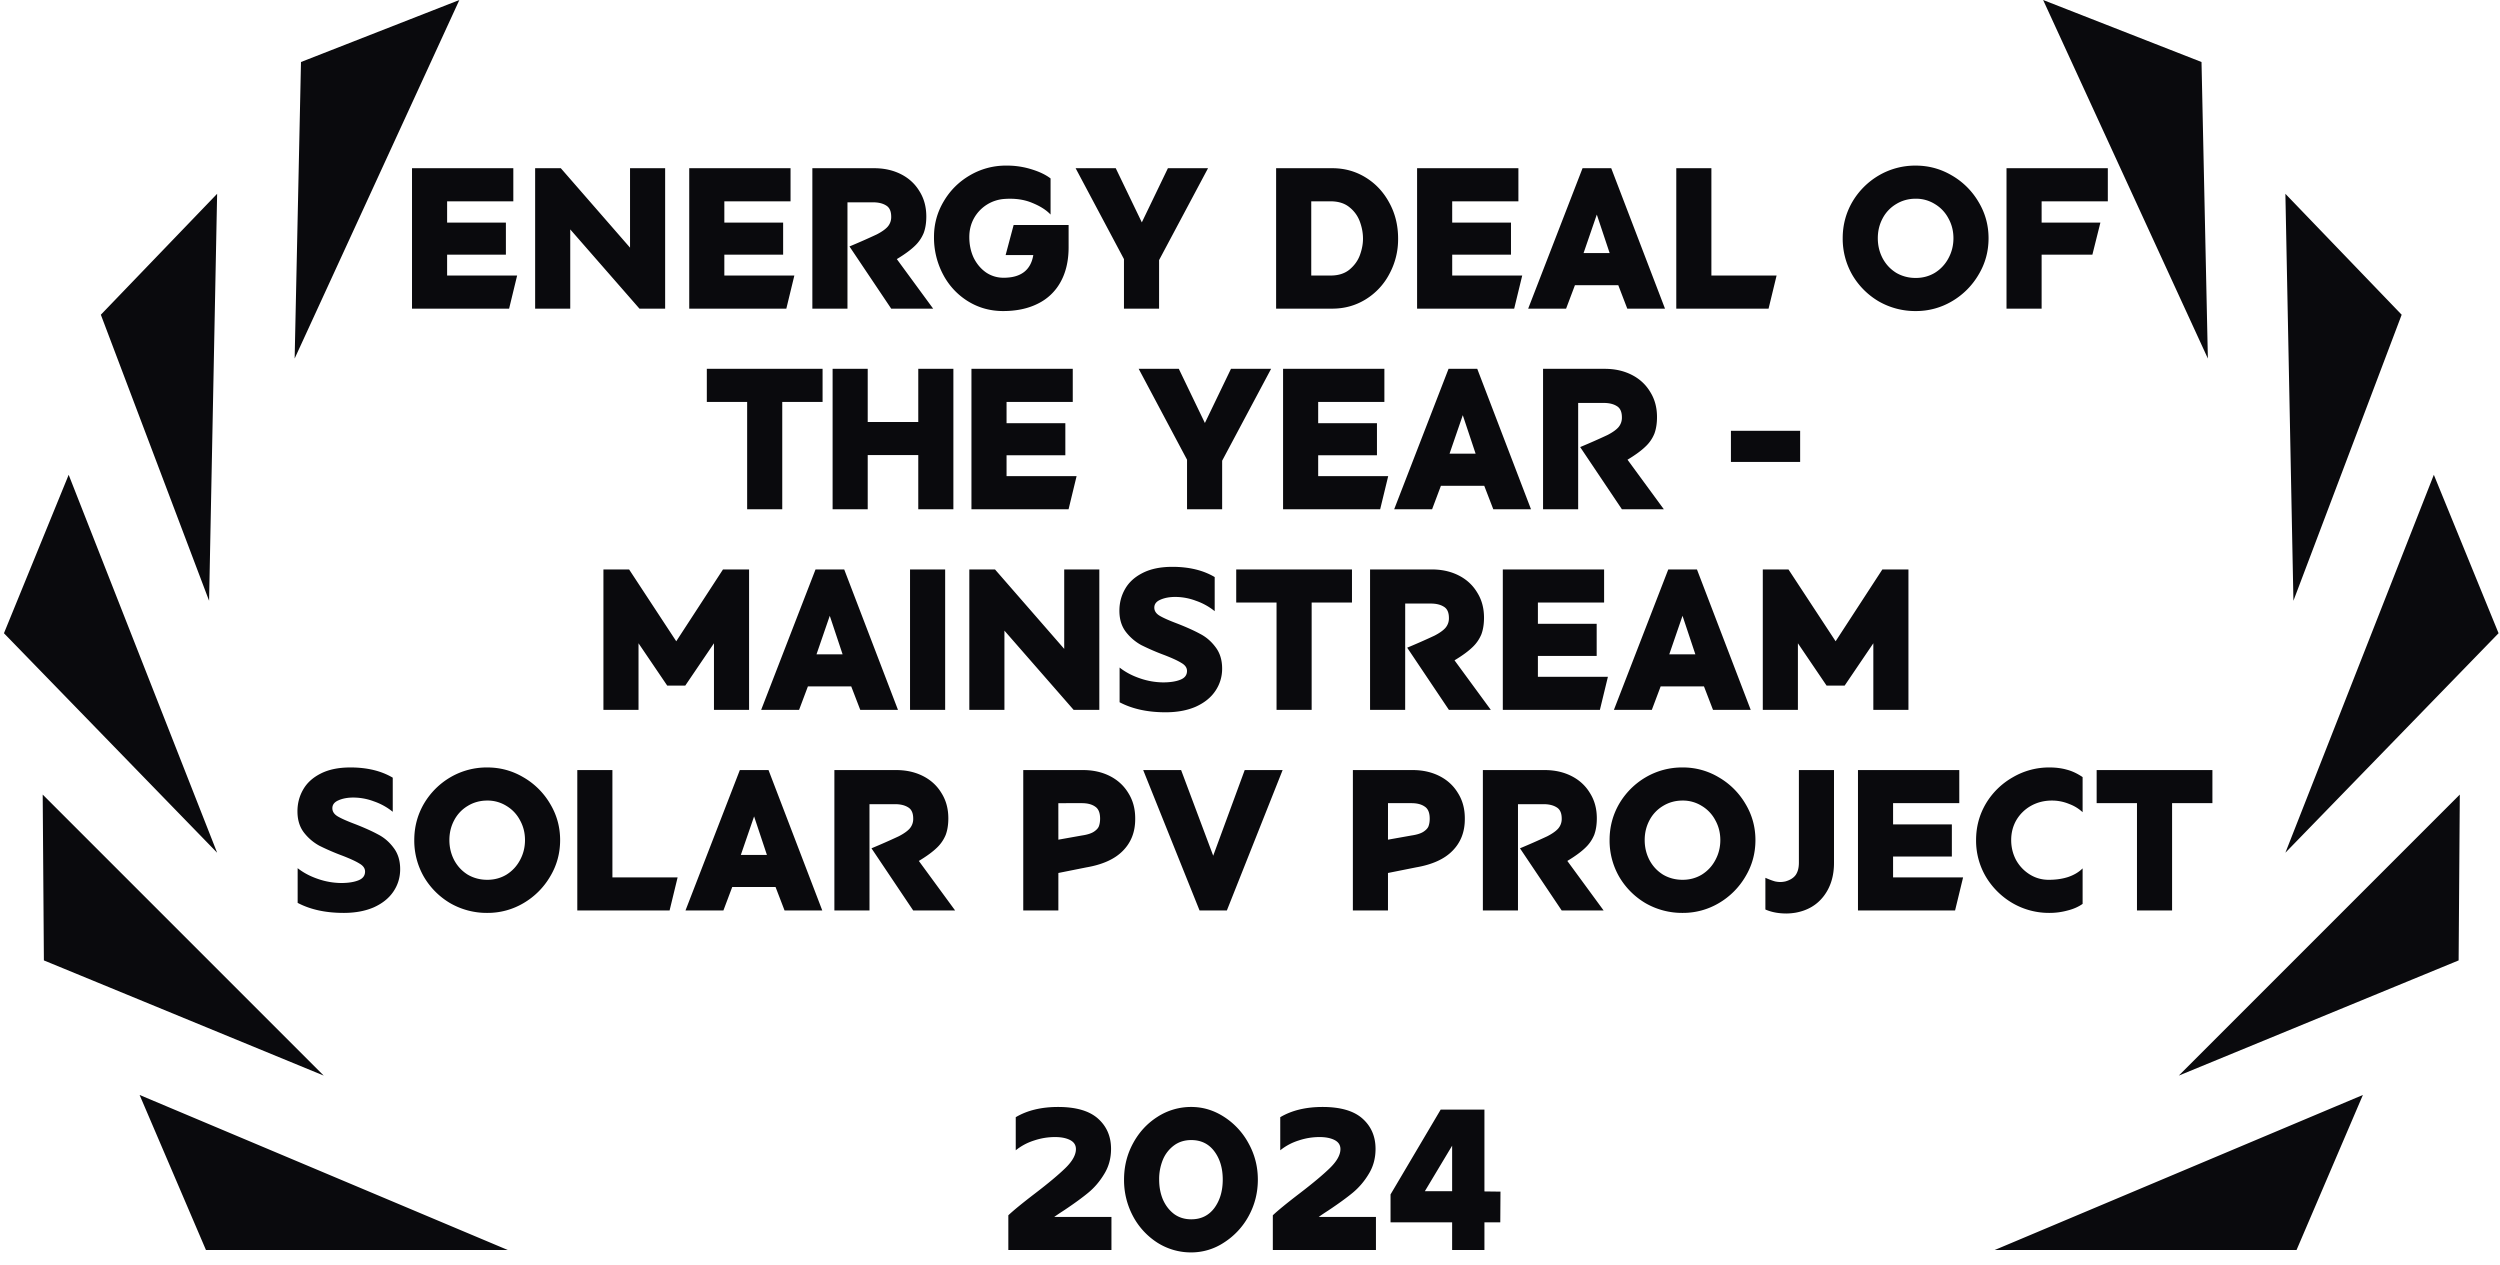 <?xml version="1.0" encoding="UTF-8"?>
<svg xmlns="http://www.w3.org/2000/svg" fill="none" viewBox="0 0 162 82" width="200" height="101.235"><path fill="#0A0A0D" d="M32.782 14.423v2.08h-3.809v1.352h4.537L32.99 20h-6.292v-9.1h6.565v2.145h-4.29v1.378zM41.437 20l-4.485-5.135V20h-2.275v-9.1h1.664l4.485 5.148V10.9h2.275V20zm9.31-5.577v2.08h-3.81v1.352h4.537L50.954 20h-6.292v-9.1h6.565v2.145h-4.29v1.378zM54.916 20h-2.275v-9.1h4.004q.974 0 1.742.39.767.39 1.196 1.105.441.702.442 1.625 0 .624-.17 1.079a2.4 2.4 0 0 1-.584.845q-.404.39-1.157.845L60.468 20H57.75l-2.704-4.03a45 45 0 0 0 1.768-.78q.48-.248.702-.494a.94.94 0 0 0 .234-.65q0-.533-.325-.728-.325-.208-.858-.208h-1.651zm10.248-3.471.52-1.95h3.562v1.443q0 1.313-.52 2.249a3.34 3.34 0 0 1-1.469 1.404q-.948.48-2.249.481-1.26 0-2.288-.637a4.47 4.47 0 0 1-1.612-1.742 5.1 5.1 0 0 1-.585-2.431q0-1.235.624-2.288.624-1.066 1.69-1.69a4.57 4.57 0 0 1 2.366-.637 5.3 5.3 0 0 1 1.664.247q.754.234 1.21.585v2.34q-.416-.442-1.184-.754-.765-.325-1.768-.26a2.45 2.45 0 0 0-2.015 1.261q-.299.546-.299 1.209 0 .741.286 1.352.3.598.806.949.507.338 1.131.338 1.678 0 1.924-1.469zM72.3 10.9l1.69 3.51 1.69-3.51h2.6l-3.172 5.954V20h-2.275v-3.211L69.7 10.9zM86.332 20h-3.64v-9.1h3.64q1.185 0 2.159.598t1.534 1.638q.571 1.04.572 2.314v.026a4.7 4.7 0 0 1-.572 2.288 4.23 4.23 0 0 1-1.535 1.638q-.975.598-2.157.598m-1.364-2.145h1.248q.765 0 1.235-.39.48-.403.675-.949t.195-1.04v-.026q0-.52-.195-1.066a2.1 2.1 0 0 0-.675-.949q-.468-.39-1.235-.39h-1.248zm12.943-3.432v2.08h-3.809v1.352h4.537L98.119 20h-6.292v-9.1h6.565v2.145h-4.29v1.378zm6.952 4.056h-2.808L101.483 20h-2.457l3.523-9.1h1.859l3.484 9.1h-2.444zm-2.249-2.08h1.69l-.832-2.496zm8.283 1.456h4.225l-.52 2.145h-5.98v-9.1h2.275zm13.241 2.301a4.74 4.74 0 0 1-2.392-.624 4.8 4.8 0 0 1-1.716-1.716 4.7 4.7 0 0 1-.624-2.379q0-1.275.624-2.353a4.8 4.8 0 0 1 1.716-1.716 4.66 4.66 0 0 1 2.392-.637q1.26 0 2.34.637a4.76 4.76 0 0 1 1.729 1.716q.65 1.08.65 2.353 0 1.287-.65 2.366a4.8 4.8 0 0 1-1.716 1.716 4.55 4.55 0 0 1-2.353.637m0-2.145q.689 0 1.248-.338a2.45 2.45 0 0 0 .871-.936q.325-.598.325-1.3t-.325-1.287a2.35 2.35 0 0 0-.871-.923 2.3 2.3 0 0 0-1.248-.351q-.702 0-1.274.351a2.35 2.35 0 0 0-.871.923q-.312.585-.312 1.287t.312 1.3q.312.585.871.936.572.338 1.274.338M130.022 20v-9.1h6.565v2.145h-4.29v1.378h3.809l-.52 2.08h-3.289V20zm-81.607 6.045h-2.613V23.9h7.501v2.145H50.69V33h-2.275zm7.813-2.145v3.445h3.276V23.9h2.275V33h-2.275v-3.51h-3.276V33h-2.275v-9.1zm12.806 3.523v2.08h-3.809v1.352h4.538L69.243 33H62.95v-9.1h6.565v2.145h-4.29v1.378zm7.353-3.523 1.69 3.51 1.69-3.51h2.6l-3.172 5.954V33H76.92v-3.211L73.787 23.9zm12.84 3.523v2.08h-3.809v1.352h4.537L89.435 33h-6.292v-9.1h6.565v2.145h-4.29v1.378zm6.952 4.056h-2.808L92.8 33h-2.457l3.523-9.1h1.86l3.483 9.1h-2.444zm-2.249-2.08h1.69l-.832-2.496zM102.265 33H99.99v-9.1h4.004q.975 0 1.742.39t1.196 1.105q.442.702.442 1.625 0 .624-.169 1.079a2.35 2.35 0 0 1-.585.845q-.402.39-1.157.845L107.816 33h-2.717l-2.704-4.03a44 44 0 0 0 1.768-.78q.481-.248.702-.494a.94.94 0 0 0 .234-.65q0-.533-.325-.728-.324-.208-.858-.208h-1.651zm9.899-5.083h4.485v2.015h-4.485zm-68.928 16.51-1.86-2.743V46h-2.274v-9.1h1.664l3.055 4.654L46.85 36.9h1.69V46h-2.275v-4.316l-1.86 2.743zm11.924.052h-2.808L51.78 46h-2.457l3.523-9.1h1.859l3.484 9.1h-2.444zm-2.25-2.08h1.69l-.831-2.496zm6.06-5.499h2.276V46H58.97zM69.572 46l-4.485-5.135V46h-2.275v-9.1h1.664l4.485 5.148V36.9h2.275V46zm5.955.156q-1.741 0-2.977-.65v-2.249q.56.443 1.326.702a4.7 4.7 0 0 0 1.482.26q.69 0 1.118-.169.442-.169.442-.572 0-.312-.364-.52-.35-.22-1.13-.52a15 15 0 0 1-1.47-.637 3.2 3.2 0 0 1-1-.858q-.417-.546-.417-1.365 0-.767.364-1.404.365-.65 1.131-1.04.78-.403 1.937-.403 1.626 0 2.743.663v2.21a4 4 0 0 0-1.222-.676 3.8 3.8 0 0 0-1.326-.247q-.572 0-.975.182-.39.17-.39.507 0 .325.351.533t1.144.507q.897.351 1.47.663.585.3 1 .858.43.559.43 1.391a2.53 2.53 0 0 1-.443 1.456q-.429.637-1.26 1.014-.833.364-1.964.364m7.193-7.111h-2.613V36.9h7.501v2.145h-2.613V46H82.72zM91.055 46H88.78v-9.1h4.004q.975 0 1.742.39t1.196 1.105q.442.702.442 1.625 0 .624-.169 1.079a2.4 2.4 0 0 1-.585.845q-.403.39-1.157.845L96.606 46H93.89l-2.704-4.03a44 44 0 0 0 1.768-.78q.48-.248.702-.494a.94.94 0 0 0 .234-.65q0-.533-.325-.728-.324-.208-.858-.208h-1.65zm12.41-5.577v2.08h-3.809v1.352h4.537l-.52 2.145h-6.291v-9.1h6.564v2.145h-4.29v1.378zm6.953 4.056h-2.808L107.038 46h-2.457l3.523-9.1h1.859l3.484 9.1h-2.444zm-2.249-2.08h1.69l-.832-2.496zm10.194 2.028-1.859-2.743V46h-2.275v-9.1h1.664l3.055 4.654 3.029-4.654h1.69V46h-2.275v-4.316l-1.859 2.743zM22.265 59.156q-1.743 0-2.977-.65v-2.249q.558.443 1.326.702a4.7 4.7 0 0 0 1.482.26q.689 0 1.118-.169.442-.169.442-.572 0-.312-.364-.52-.351-.22-1.131-.52a15 15 0 0 1-1.47-.637 3.2 3.2 0 0 1-1-.858q-.416-.546-.416-1.365-.001-.767.364-1.404.364-.65 1.13-1.04.78-.403 1.938-.403 1.624 0 2.743.663v2.21a4 4 0 0 0-1.222-.676 3.8 3.8 0 0 0-1.326-.247q-.573 0-.975.182-.39.17-.39.507 0 .325.35.533.352.209 1.145.507.896.351 1.469.663.585.3 1 .858.43.559.43 1.391 0 .806-.442 1.456-.43.637-1.261 1.014-.833.364-1.963.364m9.311 0a4.74 4.74 0 0 1-2.392-.624 4.8 4.8 0 0 1-1.716-1.716 4.7 4.7 0 0 1-.623-2.379q0-1.275.624-2.353a4.8 4.8 0 0 1 1.715-1.716 4.66 4.66 0 0 1 2.392-.637q1.262 0 2.34.637a4.76 4.76 0 0 1 1.73 1.716q.65 1.08.65 2.353 0 1.287-.65 2.366a4.8 4.8 0 0 1-1.717 1.716 4.55 4.55 0 0 1-2.353.637m0-2.145q.69 0 1.249-.338.558-.351.87-.936.325-.598.325-1.3t-.325-1.287a2.35 2.35 0 0 0-.87-.923 2.3 2.3 0 0 0-1.249-.351q-.701 0-1.274.351a2.35 2.35 0 0 0-.87.923q-.312.585-.312 1.287t.311 1.3q.313.585.871.936.573.338 1.274.338m8.108-.156h4.225L43.389 59h-5.98v-9.1h2.275zm10.572.624h-2.808L46.876 59h-2.457l3.523-9.1H49.8l3.484 9.1H50.84zm-2.25-2.08h1.69l-.831-2.496zM56.343 59h-2.275v-9.1h4.004q.974 0 1.742.39.767.39 1.196 1.105.441.702.442 1.625 0 .624-.17 1.079a2.4 2.4 0 0 1-.584.845q-.404.39-1.157.845L61.893 59h-2.717l-2.704-4.03a44 44 0 0 0 1.768-.78q.48-.248.702-.494a.94.94 0 0 0 .234-.65q0-.533-.325-.728-.325-.208-.858-.208h-1.651zm9.964-9.1h3.874q.975 0 1.742.39.766.39 1.196 1.105.441.702.442 1.625v.065q0 1.235-.793 2.041-.781.806-2.366 1.079l-1.82.364V59h-2.275zm2.275 4.511 1.534-.273q.533-.078.793-.26t.312-.377q.065-.195.065-.455 0-.571-.325-.78-.312-.22-.858-.221H68.58zM80.657 49.9h2.457L79.5 59h-1.768l-3.653-9.1h2.457l2.08 5.551zm7.01 0h3.873q.975 0 1.742.39t1.196 1.105q.442.702.442 1.625v.065q0 1.235-.793 2.041-.78.806-2.366 1.079l-1.82.364V59h-2.275zm2.274 4.511 1.534-.273q.534-.078.793-.26.261-.182.312-.377.066-.195.065-.455 0-.571-.325-.78-.312-.22-.858-.221h-1.52zM98.365 59H96.09v-9.1h4.004q.975 0 1.742.39t1.196 1.105q.442.702.442 1.625 0 .624-.169 1.079a2.4 2.4 0 0 1-.585.845q-.403.39-1.157.845L103.916 59h-2.717l-2.704-4.03a45 45 0 0 0 1.768-.78q.482-.248.702-.494a.94.94 0 0 0 .234-.65q0-.533-.325-.728-.325-.208-.858-.208h-1.651zm10.668.156a4.74 4.74 0 0 1-2.392-.624 4.8 4.8 0 0 1-1.716-1.716 4.7 4.7 0 0 1-.624-2.379q0-1.275.624-2.353a4.8 4.8 0 0 1 1.716-1.716 4.66 4.66 0 0 1 2.392-.637 4.5 4.5 0 0 1 2.34.637 4.76 4.76 0 0 1 1.729 1.716q.65 1.08.65 2.353 0 1.287-.65 2.366a4.8 4.8 0 0 1-1.716 1.716 4.55 4.55 0 0 1-2.353.637m0-2.145q.688 0 1.248-.338.56-.351.871-.936.325-.598.325-1.3t-.325-1.287a2.35 2.35 0 0 0-.871-.923 2.3 2.3 0 0 0-1.248-.351q-.702 0-1.274.351a2.35 2.35 0 0 0-.871.923q-.312.585-.312 1.287t.312 1.3q.312.585.871.936.572.338 1.274.338m7.314 2.132a4 4 0 0 1-.572.052q-.793 0-1.378-.26v-2.054q.052.026.247.104t.377.13q.183.039.351.039.144 0 .325-.039.456-.13.663-.416.208-.3.208-.793V49.9h2.275v6.019q0 1.274-.663 2.145-.663.87-1.833 1.079m10.133-5.72v2.08h-3.809v1.352h4.537l-.52 2.145h-6.292v-9.1h6.565v2.145h-4.29v1.378zm6.328 5.733a4.7 4.7 0 0 1-2.379-.624 4.86 4.86 0 0 1-1.742-1.716 4.6 4.6 0 0 1-.637-2.379q0-1.287.637-2.366a4.76 4.76 0 0 1 1.742-1.703 4.64 4.64 0 0 1 2.379-.637q.61 0 1.118.143.507.13 1.027.481v2.275a2.6 2.6 0 0 0-.871-.533 2.9 2.9 0 0 0-1.118-.221q-.741 0-1.352.338a2.55 2.55 0 0 0-.949.923q-.338.585-.338 1.3 0 .69.312 1.287.325.585.884.936t1.235.351q.702 0 1.261-.182.572-.195.936-.559v2.301q-.403.286-.975.429a4.4 4.4 0 0 1-1.17.156m5.668-7.111h-2.613V49.9h7.501v2.145h-2.613V59h-2.275zM65.34 81v-2.249q.493-.468 1.715-1.404 1.326-1.014 1.99-1.664.675-.663.675-1.222 0-.39-.376-.585-.378-.195-.975-.195-.69 0-1.353.221-.662.208-1.196.637v-2.145q1.118-.663 2.744-.663 1.74 0 2.587.754.845.754.845 1.963 0 .91-.442 1.625-.43.716-1.028 1.209-.597.494-1.572 1.144-.442.286-.637.429h3.705V81zm11.853.156a4.05 4.05 0 0 1-2.184-.624 4.6 4.6 0 0 1-1.586-1.716 4.96 4.96 0 0 1-.585-2.379q0-1.275.585-2.353.584-1.08 1.586-1.716a4 4 0 0 1 2.184-.637q1.13 0 2.119.637a4.66 4.66 0 0 1 1.599 1.729q.597 1.08.598 2.34 0 1.275-.598 2.366a4.7 4.7 0 0 1-1.6 1.716 3.84 3.84 0 0 1-2.118.637m0-2.145q.948 0 1.495-.728.546-.742.546-1.846t-.546-1.833q-.546-.728-1.495-.728-.637 0-1.105.338a2.2 2.2 0 0 0-.728.923 3.3 3.3 0 0 0-.247 1.3q0 .715.247 1.3.26.585.728.936.468.338 1.105.338M82.479 81v-2.249q.493-.468 1.716-1.404 1.326-1.014 1.989-1.664.676-.663.676-1.222 0-.39-.377-.585-.378-.195-.975-.195-.69 0-1.352.221-.663.208-1.196.637v-2.145q1.118-.663 2.743-.663 1.741 0 2.587.754.845.754.845 1.963 0 .91-.442 1.625a4.7 4.7 0 0 1-1.027 1.209q-.598.494-1.573 1.144-.442.286-.637.429h3.705V81zm7.628-3.601 3.25-5.499h2.834v5.304l1.04.013-.013 1.989h-1.027V81h-2.093v-1.794h-3.991zm2.223-.208h1.768V74.24zM9.046 70.953 32.906 81h-19.56zM2.767 51.488l18.21 18.21-18.133-7.464zM4.45 30.767l9.62 24.489L.256 41.033zM14.07 12.558l-.521 26.372-7.014-18.536zM29.767 0 19.093 23.233l.411-19.215zM153.116 70.953 129.256 81h19.56zM159.395 51.488l-18.209 18.21 18.133-7.464zM157.713 30.767l-9.62 24.489 13.814-14.223zM148.093 12.558l.521 26.372 7.014-18.536zM132.395 0l10.675 23.233-.412-19.215z"/></svg>
